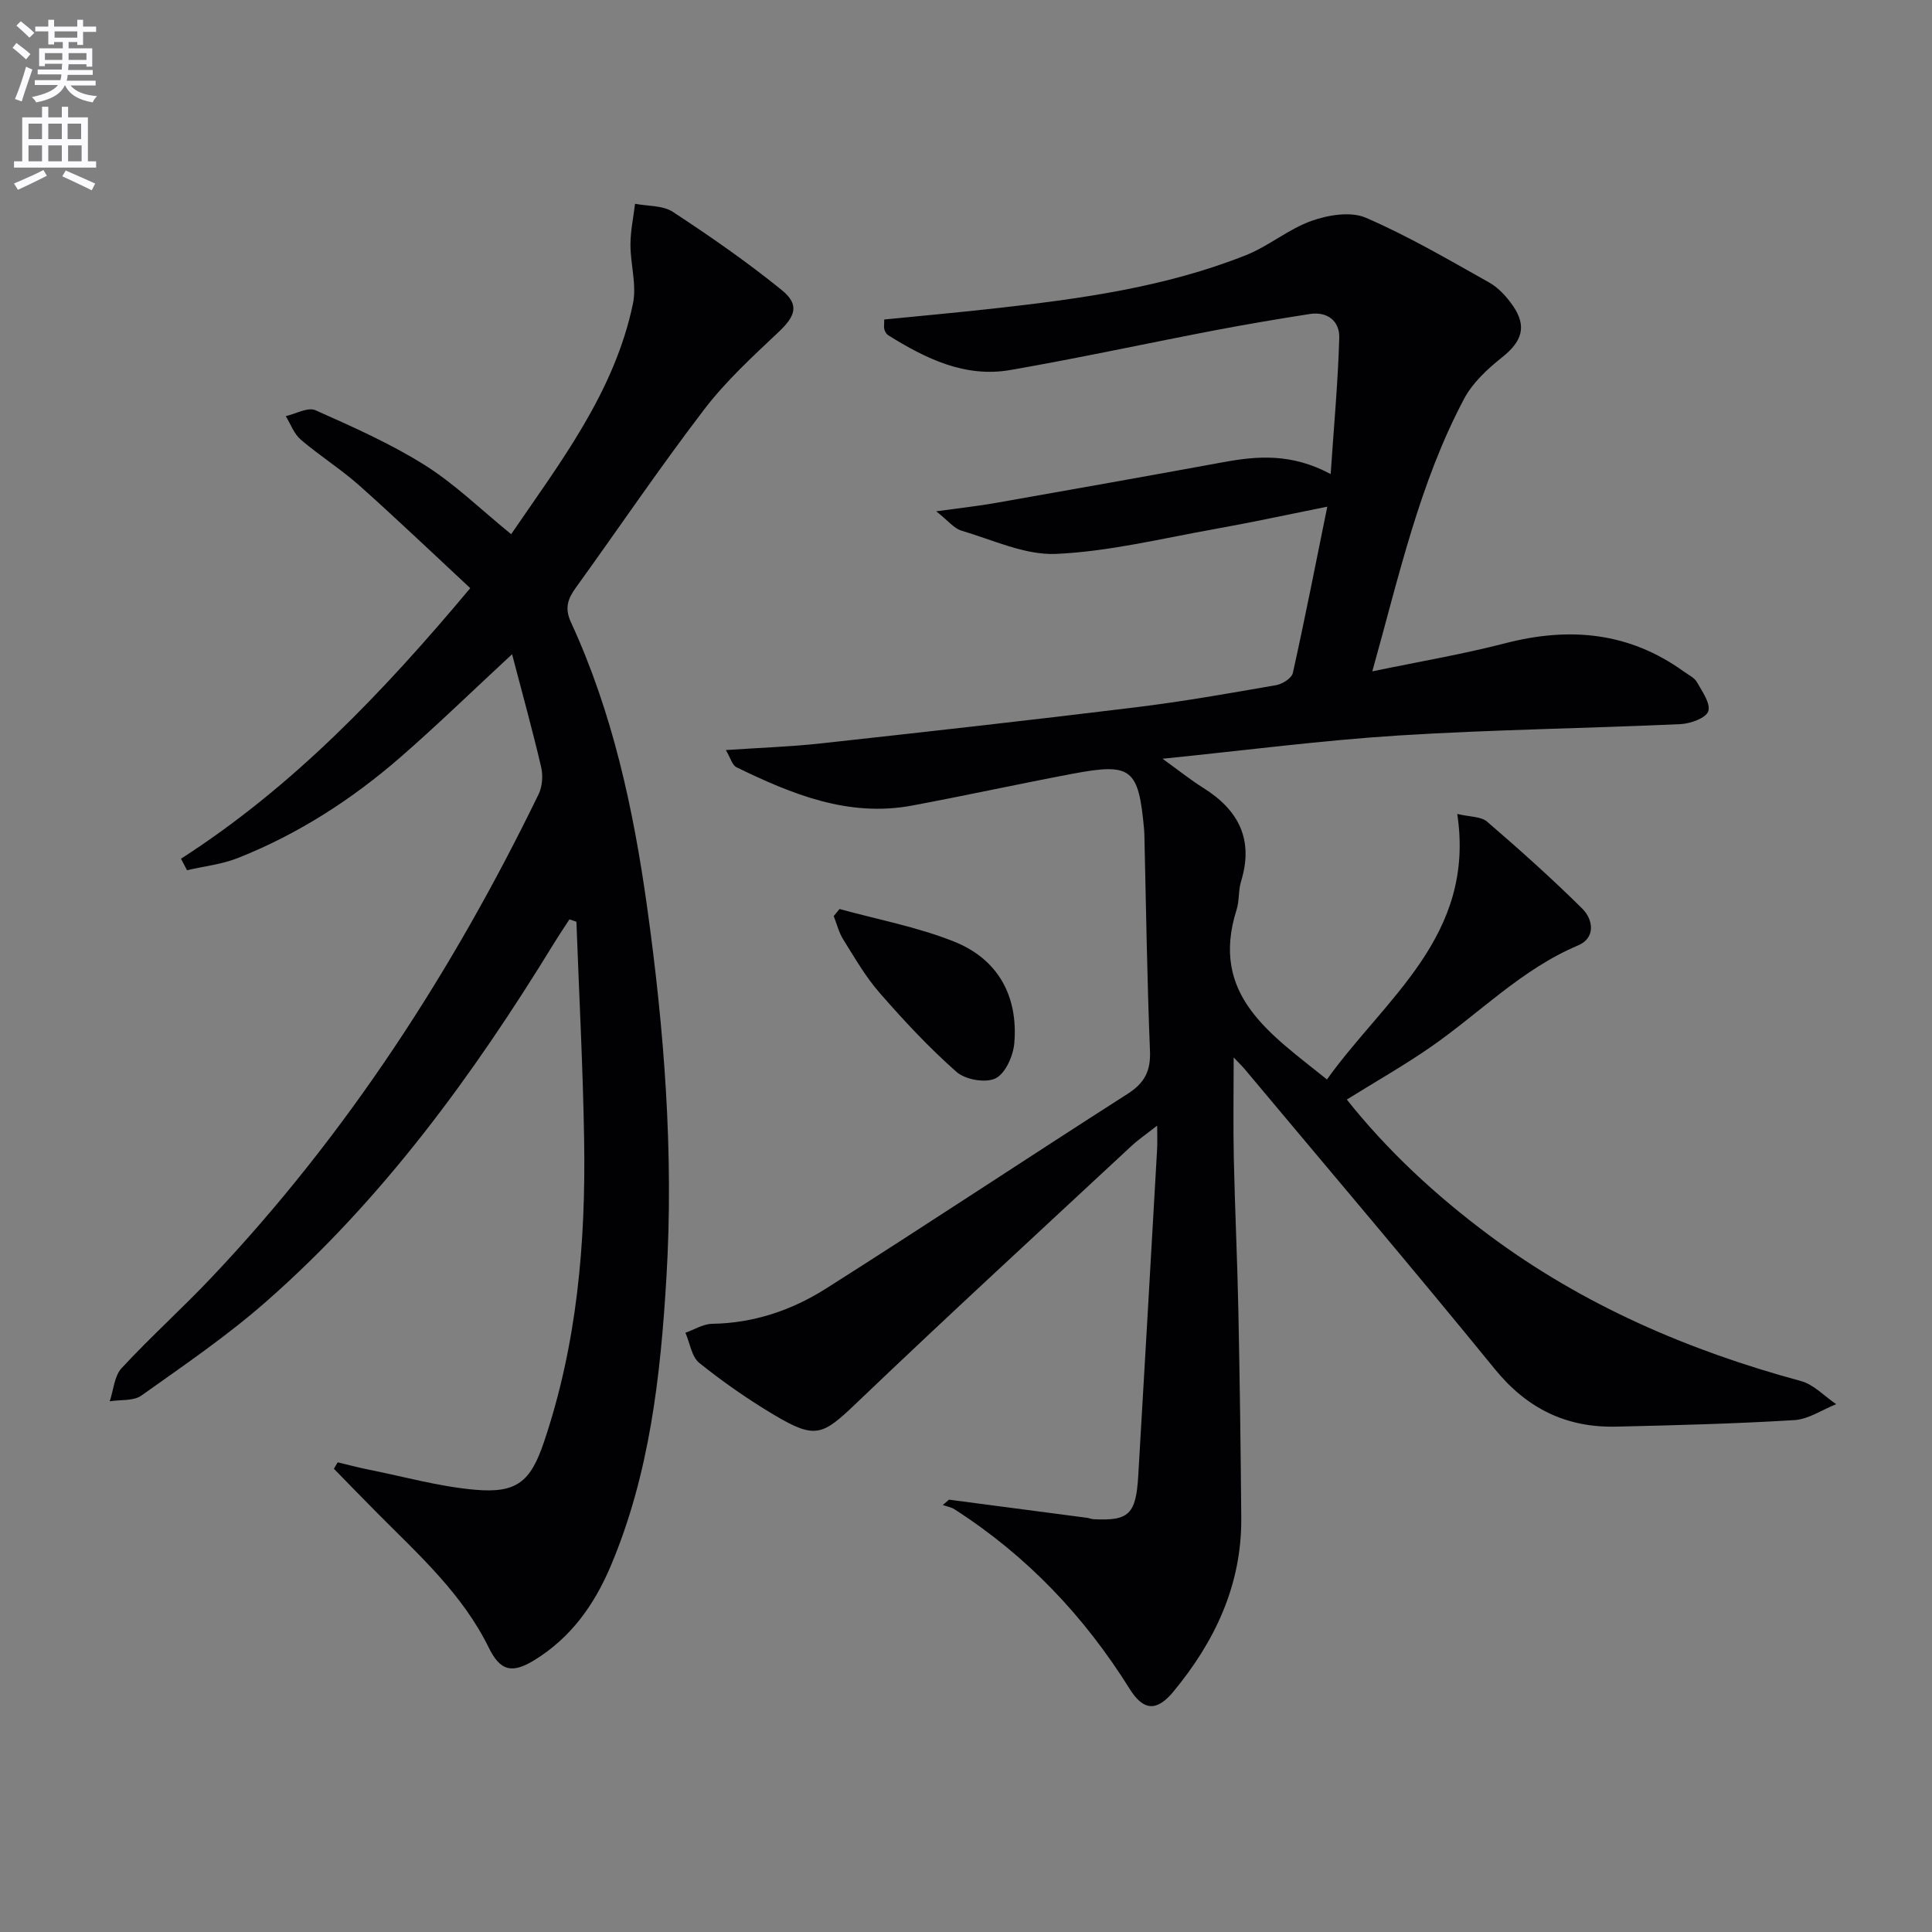 <svg enable-background="new 0 0 400 400" viewBox="0 0 400 400" xmlns="http://www.w3.org/2000/svg"><rect x="0" y="0" width="400" height="400" fill="#808080" stroke="none"/><path d="m2.6 9.9.8-1c.9.7 1.9 1.4 2.9 2.3l-.9 1.1c-1.1-1-2-1.8-2.8-2.4zm.5 10.6c.9-2.1 1.6-4.3 2.3-6.7.4.2.8.4 1.3.6-.7 2.1-1.5 4.3-2.2 6.6zm.3-15.2.9-.9c1 .8 2 1.6 2.8 2.4l-1 1c-.9-.9-1.8-1.7-2.7-2.5zm12.6-1.2h1.2v1.4h2.7v1.1h-2.7v2.7h-1.2v-.6h-1.8v1.3h4.9v3.8h-1.2v-.5h-3.7c0 .4-.1.9-.1 1.2h5.1v1h-5.2c0 .5-.1.9-.2 1.2h6v1h-5.2c1.1 1.3 2.9 2 5.5 2.2-.4.4-.7.8-.9 1.3-2.9-.5-4.8-1.6-5.7-3.5h-.1c-.8 1.7-2.7 2.9-5.9 3.5-.2-.4-.6-.8-.9-1.1 2.8-.6 4.6-1.4 5.4-2.5h-4.8v-1h5.3c.1-.3.2-.7.2-1.2h-4.9v-1h5c0-.4 0-.8.1-1.2h-3.6v.5h-1.2v-3.7h4.9v-1.3h-1.8v.5h-1.2v-2.7h-2.7v-1h2.7v-1.4h1.2v1.4h4.8zm-6.7 8.3h3.6c0-.4 0-.9 0-1.4h-3.6zm1.9-4.6h4.8v-1.3h-4.7v1.3zm6.7 3.2h-3.7v1.4h3.7z" fill="#fbfafc"/><path d="m8.7 22.1h1.3v2.2h2.8v-2.2h1.3v2.2h4.1v9.1h1.7v1.3h-17v-1.3h1.7v-9.1h4.1zm.3 13.1.7 1.2c-1.8.9-3.8 1.9-6 2.9-.2-.4-.5-.8-.8-1.3 2.3-1 4.4-1.9 6.1-2.8zm-3.1-6.4h2.8v-3.2h-2.8zm0 4.6h2.8v-3.3h-2.8zm4.1-4.6h2.8v-3.2h-2.8zm0 4.6h2.8v-3.3h-2.8zm3.6 1.9c2.1.9 4.1 1.8 6.1 2.7l-.7 1.4c-2.2-1.1-4.2-2-6.1-2.9zm3.2-9.7h-2.8v3.2h2.8zm-2.7 7.8h2.8v-3.3h-2.8z" fill="#fbfafc"/><g fill="#010104"><path d="m196.48 310.49c9.51 1.25 19.02 2.49 28.53 3.75.49.06.96.28 1.45.3 7.27.36 8.73-1.03 9.2-8.97 1.33-22.56 2.62-45.13 3.91-67.69.07-1.29.01-2.6.01-4.83-2.18 1.71-3.9 2.88-5.4 4.28-19 17.68-38.11 35.24-56.87 53.17-6.99 6.68-8.45 7.54-16.96 2.49-5.42-3.22-10.64-6.86-15.56-10.8-1.6-1.29-1.95-4.13-2.88-6.26 1.84-.65 3.68-1.82 5.53-1.85 8.6-.13 16.5-2.81 23.56-7.29 20.93-13.26 41.58-26.97 62.46-40.32 3.5-2.24 4.8-4.71 4.63-8.87-.6-14.92-.81-29.86-1.16-44.8-.01-.33-.02-.67-.05-1-1.15-12.71-2.57-13.91-14.82-11.6-11.09 2.09-22.12 4.51-33.21 6.58-13.19 2.47-24.9-2.35-36.37-7.93-.89-.43-1.25-1.97-2.2-3.56 7.12-.48 13.39-.69 19.61-1.37 21.79-2.39 43.57-4.82 65.33-7.49 9.71-1.19 19.36-2.9 29-4.58 1.3-.23 3.22-1.45 3.45-2.52 2.48-11.15 4.68-22.37 7.13-34.43-8.33 1.67-15.84 3.3-23.4 4.65-10.88 1.94-21.76 4.63-32.72 5.13-6.46.29-13.12-2.9-19.6-4.81-1.56-.46-2.79-2.07-5.25-4.01 5-.69 8.71-1.09 12.36-1.74 15.68-2.76 31.36-5.55 47.02-8.42 7.13-1.31 14.16-1.9 22.29 2.45.67-9.94 1.52-19.07 1.78-28.22.1-3.41-2.41-5.49-6.09-4.92-6.54 1.02-13.07 2.12-19.57 3.36-14.16 2.71-28.25 5.77-42.45 8.24-9.39 1.63-17.54-2.38-25.27-7.2-.38-.24-.67-.75-.8-1.2-.14-.45-.03-.97-.03-2.06 7.44-.74 14.95-1.42 22.44-2.25 17.84-1.99 35.63-4.38 52.45-11.07 4.72-1.88 8.82-5.41 13.58-7.1 3.45-1.23 8.12-2 11.24-.65 8.8 3.8 17.15 8.7 25.54 13.41 1.94 1.09 3.62 2.95 4.91 4.81 2.95 4.27 1.89 7.38-2.18 10.63-3.02 2.41-6.12 5.25-7.9 8.59-9.27 17.44-13.46 36.61-19.03 56.48 9.83-2.05 18.75-3.55 27.48-5.81 13.3-3.45 25.67-2.35 37.02 5.85.94.68 2.17 1.24 2.7 2.18 1.1 1.93 2.88 4.43 2.36 6.04-.45 1.39-3.67 2.56-5.71 2.66-19.44.89-38.92 1.13-58.34 2.35-15.9 1-31.74 3.08-48.94 4.82 3.47 2.5 5.85 4.42 8.43 6.03 7.33 4.58 10.49 10.72 7.83 19.35-.58 1.88-.34 4.01-.93 5.88-5.61 17.72 7.01 25.7 18.71 35.14 12.05-16.84 30.79-29.7 26.98-54.97 2.6.62 4.9.5 6.17 1.59 6.75 5.81 13.41 11.76 19.73 18.03 2.29 2.28 2.75 6.06-.87 7.59-11.75 4.95-20.48 14.11-30.7 21.16-5.45 3.76-11.23 7.05-17.2 10.76 8.52 10.71 18.49 19.91 29.43 28.06 19.45 14.49 41.28 23.9 64.59 30.22 2.67.72 4.88 3.15 7.3 4.79-2.89 1.15-5.72 3.12-8.67 3.3-12.28.75-24.6 1.07-36.91 1.35-10.28.23-18.41-3.72-25.07-11.89-17.03-20.91-34.51-41.45-51.81-62.13-.5-.6-1.08-1.14-2.28-2.42 0 7.6-.12 14.32.03 21.04.23 10.47.73 20.94.94 31.42.29 14.31.49 28.62.6 42.93.1 13.8-5.44 25.51-14.04 35.9-3.44 4.17-6.2 4.03-9.06-.54-9.4-15.06-21.31-27.61-36.28-37.2-.71-.45-1.61-.59-2.42-.88.42-.37.86-.74 1.29-1.11z"/><path d="m69.92 302.76c2.14.51 4.26 1.08 6.42 1.51 7.3 1.46 14.55 3.5 21.92 4.16 8.72.78 11.57-1.62 14.35-9.84 6.86-20.27 8.67-41.26 8.33-62.47-.24-15.1-1.05-30.18-1.6-45.28-.48-.17-.96-.33-1.44-.5-1.09 1.68-2.21 3.34-3.26 5.05-16.68 27.22-35.38 52.87-59.5 74.06-8.09 7.11-17.07 13.23-25.87 19.49-1.63 1.16-4.34.82-6.55 1.18.78-2.32.94-5.22 2.46-6.86 5.99-6.47 12.57-12.38 18.63-18.79 28.03-29.63 49.92-63.46 67.7-100.03.78-1.6.94-3.87.53-5.62-1.79-7.66-3.9-15.25-6.02-23.37-8.18 7.57-15.43 14.63-23.04 21.26-10.09 8.79-21.27 16-33.75 20.94-3.32 1.31-7 1.7-10.51 2.52-.42-.79-.83-1.58-1.25-2.38 23.08-14.84 41.69-34.28 59.89-56.02-7.66-7.12-15.17-14.3-22.92-21.21-3.84-3.42-8.26-6.19-12.17-9.54-1.4-1.2-2.1-3.22-3.11-4.86 2.07-.47 4.58-1.92 6.14-1.23 7.7 3.43 15.5 6.88 22.62 11.35 6.28 3.95 11.69 9.26 17.91 14.32 10.15-14.87 21.39-29.38 25.22-47.75.8-3.86-.53-8.12-.52-12.19 0-2.83.61-5.65.95-8.47 2.63.51 5.74.31 7.82 1.67 7.74 5.08 15.39 10.38 22.57 16.21 3.72 3.02 2.79 5.39-.62 8.62-5.41 5.11-10.98 10.22-15.47 16.1-9.19 12.02-17.68 24.57-26.53 36.84-1.67 2.31-2.41 4.23-1.04 7.21 8.64 18.72 12.94 38.69 15.77 58.96 3.54 25.4 5.53 50.96 4 76.61-1.21 20.41-3.46 40.74-11.56 59.87-3.38 7.98-8.22 14.78-15.76 19.42-4.68 2.88-7.1 2.26-9.48-2.6-5.4-11-14.33-19.07-22.78-27.55-3.12-3.13-6.18-6.3-9.27-9.46.25-.46.52-.89.79-1.33z"/><path d="m173.82 188.2c7.91 2.18 16.07 3.71 23.65 6.72 9.12 3.62 13.36 11.26 12.53 21.06-.22 2.62-1.83 6.26-3.88 7.28-2.04 1.02-6.26.28-8.08-1.33-5.7-5.02-10.92-10.64-15.93-16.38-2.92-3.34-5.18-7.29-7.55-11.08-.9-1.44-1.31-3.2-1.95-4.81.41-.48.81-.97 1.21-1.46z"/></g></svg>
